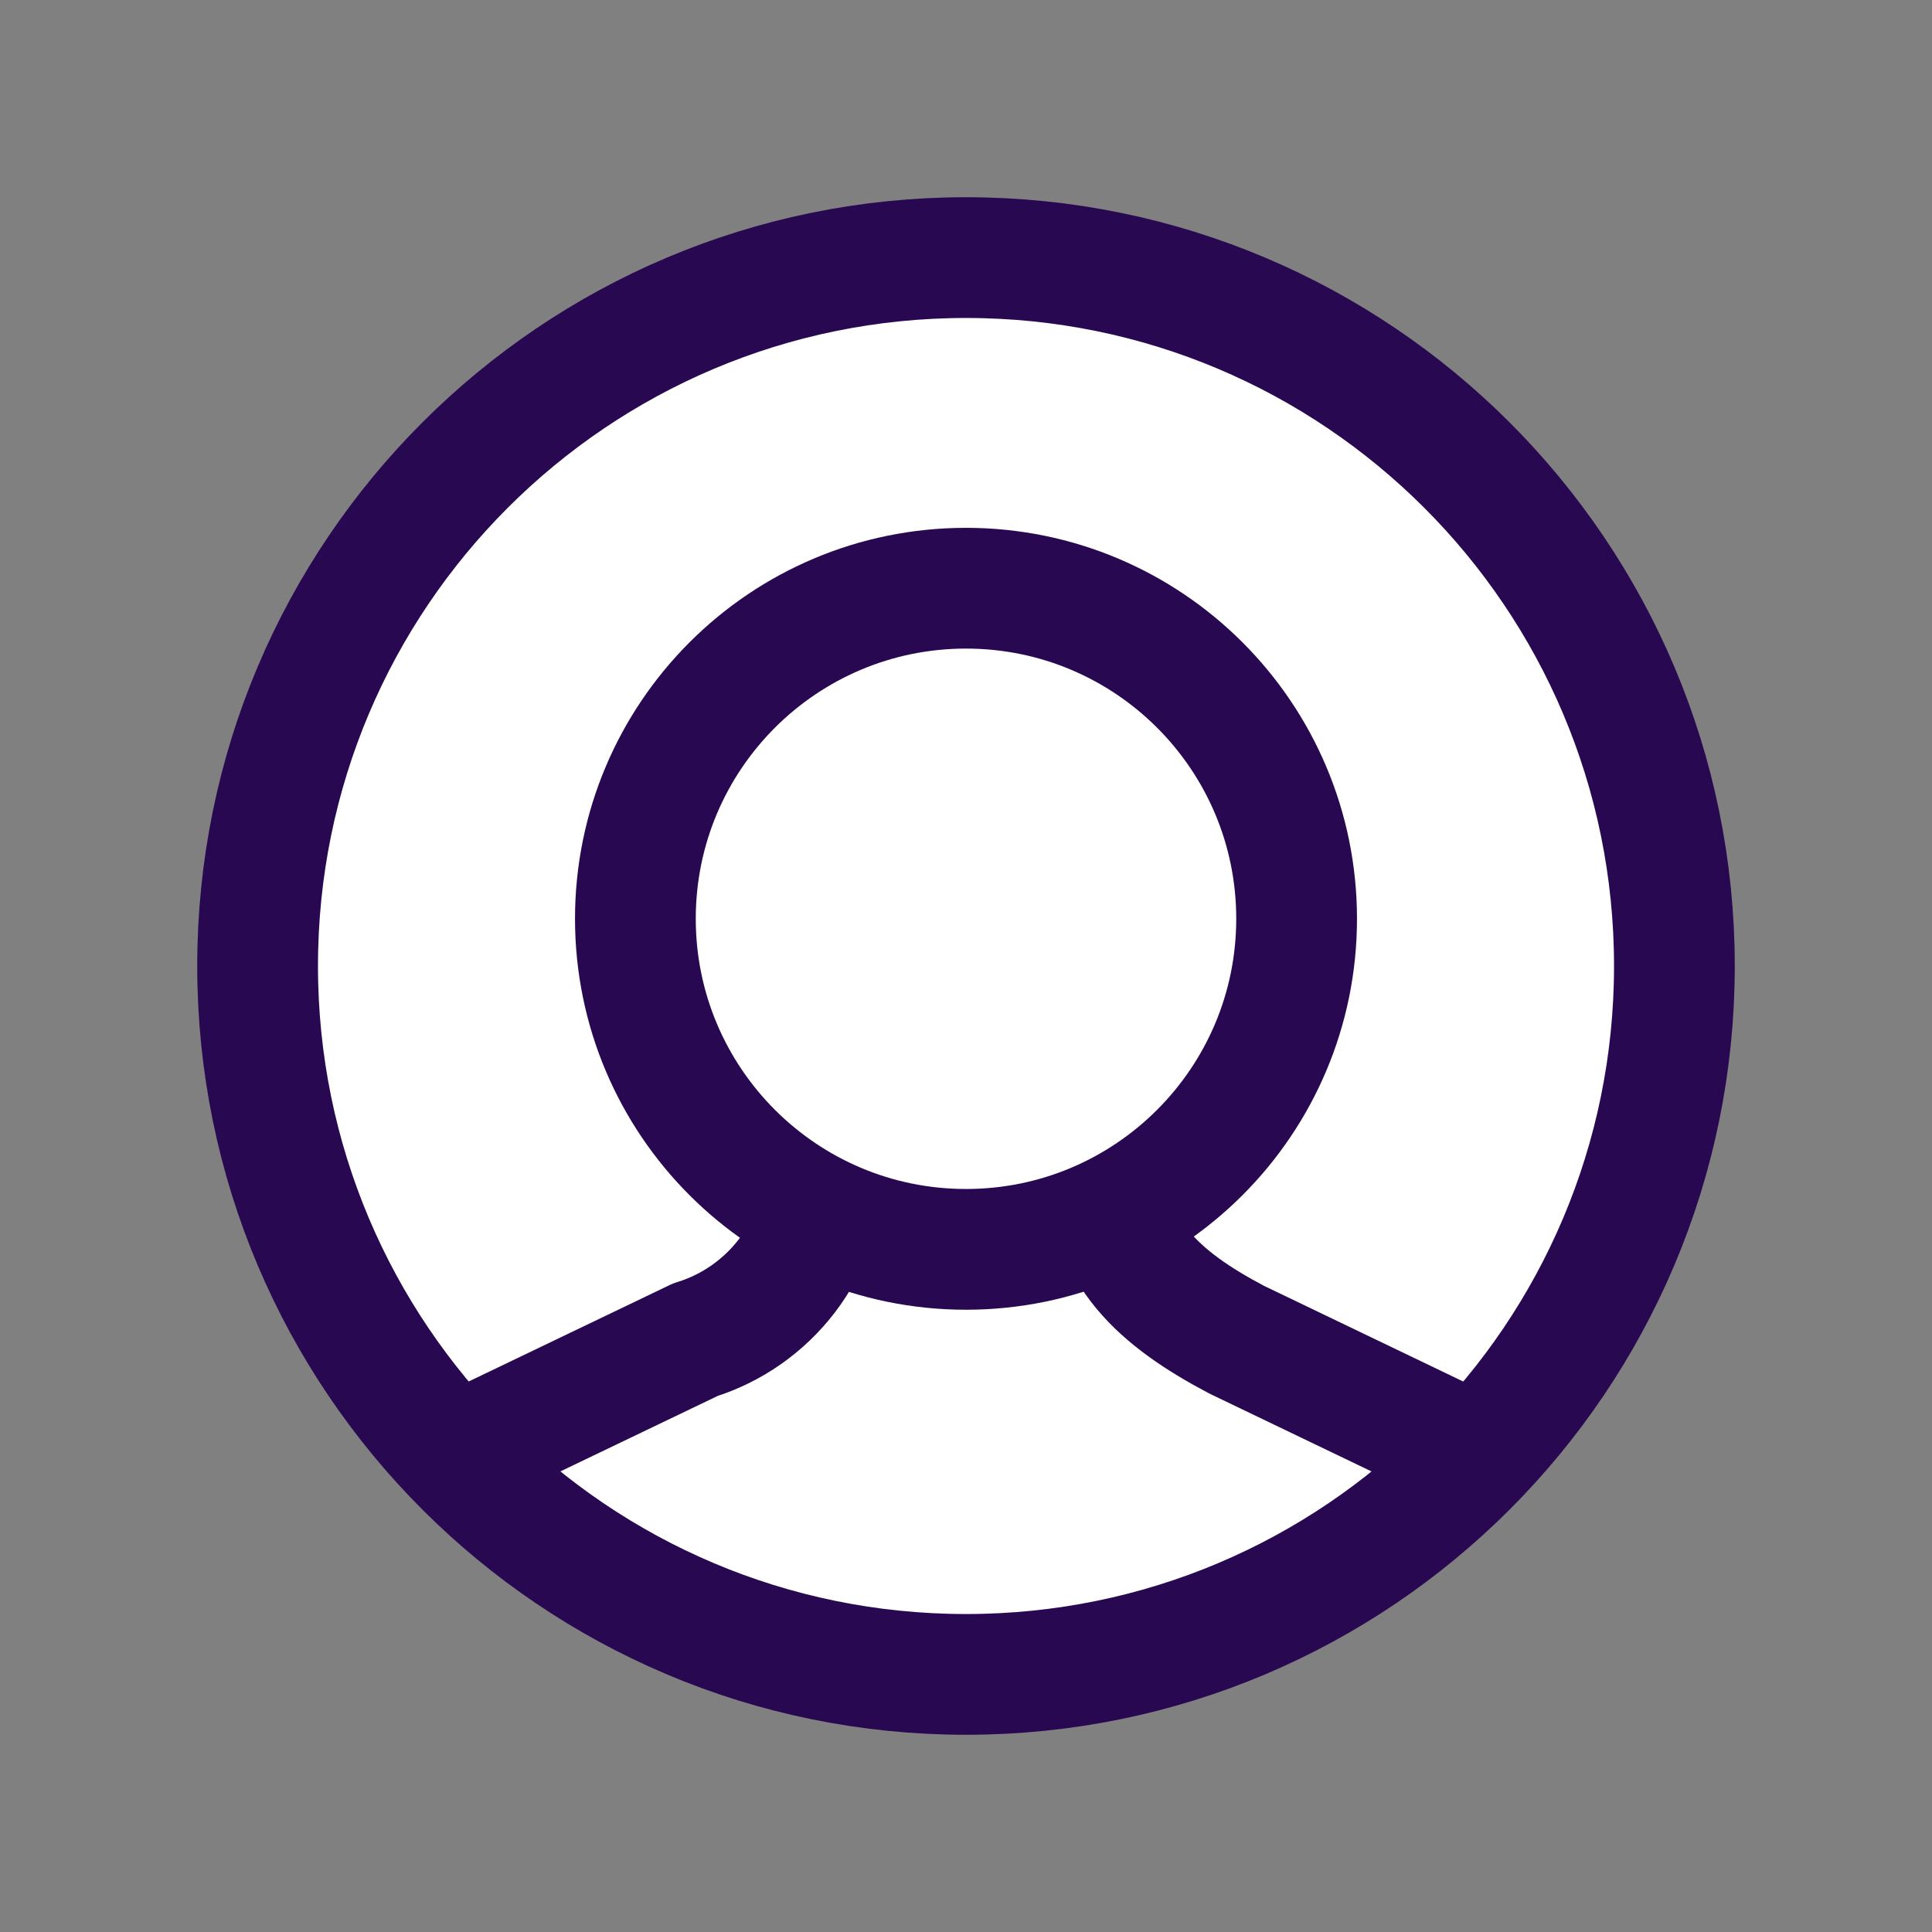<svg width="24" height="24" viewBox="0 0 24 24" fill="none" xmlns="http://www.w3.org/2000/svg">
<rect x="0" y="0" width="24" height="24" fill="#808080" stroke="none"/>
<path d="M12 20.8C16.86 20.8 20.8 16.86 20.8 12C20.8 7.14 16.86 3.2 12 3.2C7.14 3.2 3.2 7.14 3.2 12C3.2 16.86 7.14 20.8 12 20.8Z" fill="white" stroke="#290852" stroke-width="1.5" stroke-linecap="round" stroke-linejoin="round"/>
<path d="M10.24 14.537C10.226 15.011 10.064 15.469 9.777 15.846C9.489 16.223 9.091 16.502 8.638 16.642L5.979 17.918C5.866 17.965 5.758 18.022 5.655 18.086" fill="white"/>
<path d="M10.24 14.537C10.226 15.011 10.064 15.469 9.777 15.846C9.489 16.223 9.091 16.502 8.638 16.642L5.979 17.918C5.866 17.965 5.758 18.022 5.655 18.086" stroke="#290852" stroke-width="1.5" stroke-linecap="round" stroke-linejoin="round"/>
<path d="M18.345 18.087C18.242 18.023 18.134 17.967 18.021 17.919L15.364 16.643C14.388 16.129 13.762 15.548 13.762 14.538" stroke="#290852" stroke-width="1.5" stroke-linecap="round" stroke-linejoin="round"/>
<path d="M12 15.52C14.268 15.52 16.107 13.681 16.107 11.413C16.107 9.145 14.268 7.307 12 7.307C9.732 7.307 7.893 9.145 7.893 11.413C7.893 13.681 9.732 15.52 12 15.52Z" fill="white" stroke="#290852" stroke-width="1.5" stroke-linecap="round" stroke-linejoin="round"/>
</svg>
